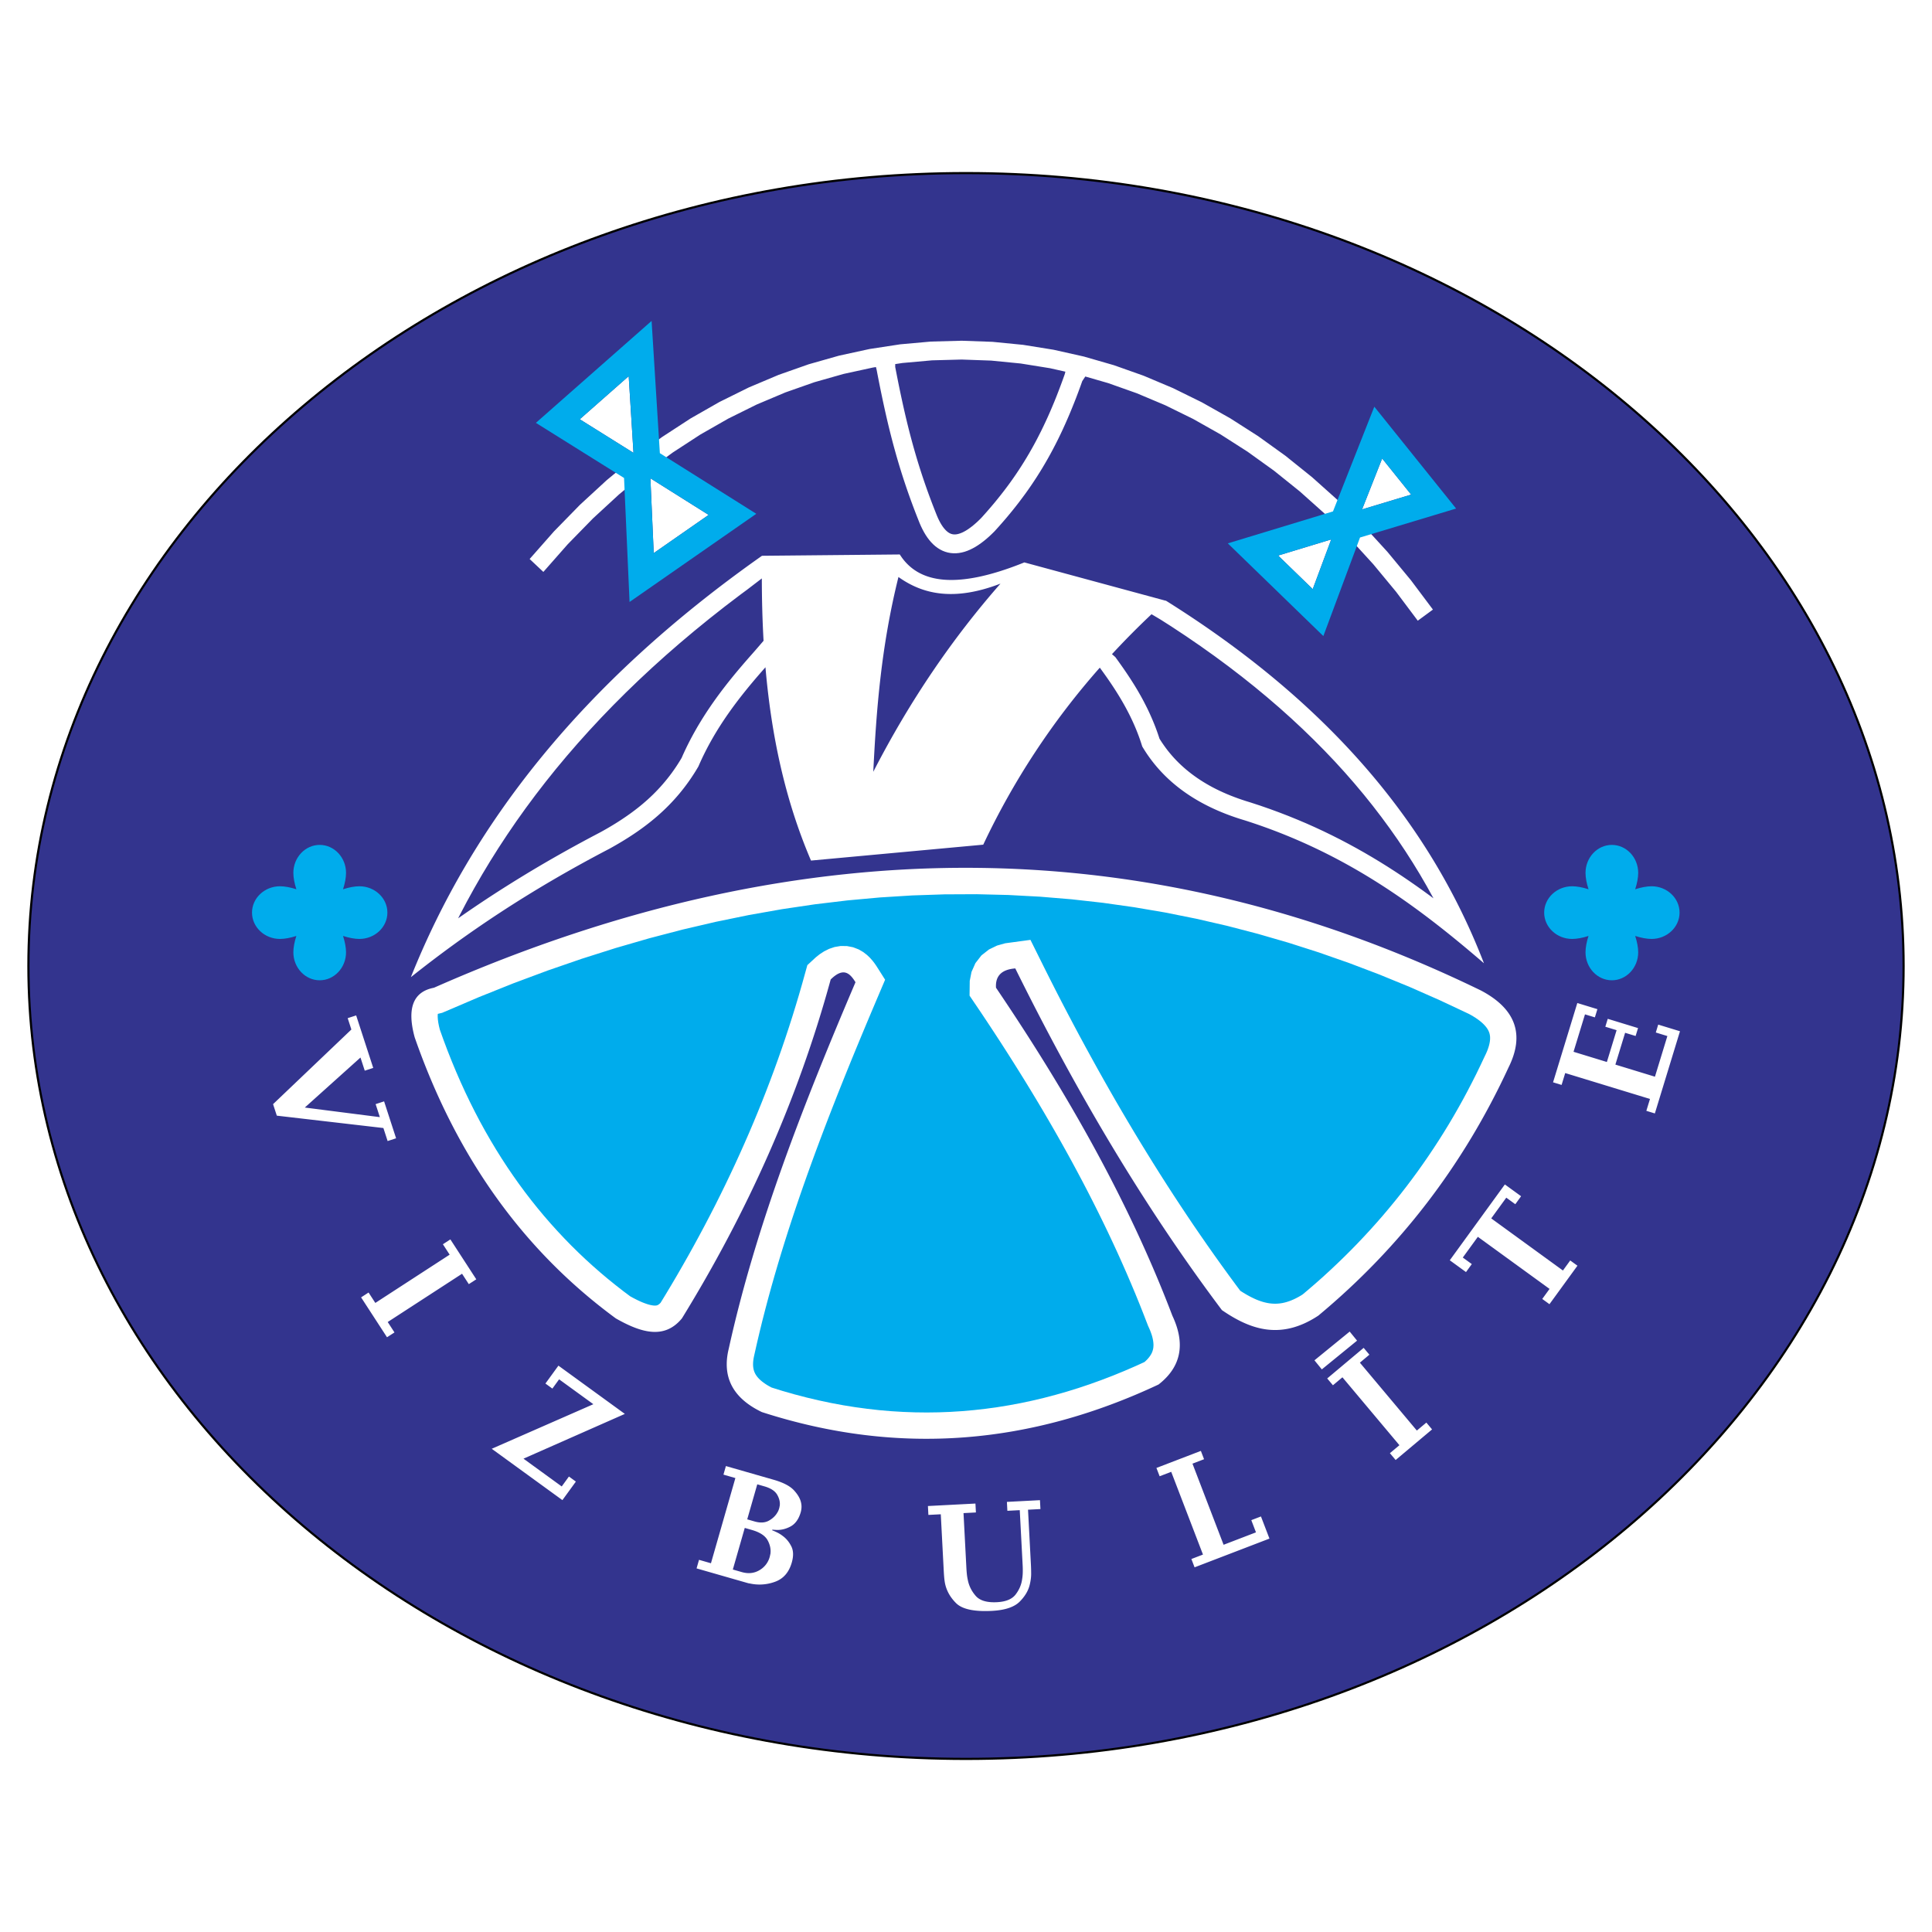 <svg xmlns="http://www.w3.org/2000/svg" width="2500" height="2500" viewBox="0 0 192.756 192.756"><g fill-rule="evenodd" clip-rule="evenodd"><path fill="#fff" d="M0 0h192.756v192.756H0V0z"/><path d="M96.378 17.27c51.522 0 93.544 35.537 93.544 79.108 0 43.571-42.021 79.108-93.544 79.108-51.522 0-93.543-35.537-93.543-79.108C2.834 52.807 44.856 17.27 96.378 17.27z" fill="#33348e" stroke="#000" stroke-width=".216" stroke-miterlimit="2.613"/><path d="M106.293 37.081l-1.527-.343-2.928-.471-2.941-.29-2.95-.105-2.952.079-2.951.264-.728.111v.289l.083.428.099.508.099.5.1.493.101.488.102.481.103.476.103.47.105.466.106.461.108.457.109.454.112.45.114.447.117.445.119.443.121.44.125.439.127.439.13.438.134.438.137.438.141.438.144.439.149.44.153.443.157.445.162.447.167.45.171.453.177.457.181.461.115.287.112.255.114.235.115.214.116.193.116.173.115.152.113.132.111.114.107.095.103.078.101.063.097.049.095.038.095.027.098.018.104.009.109-.001.118-.011.13-.024.14-.037.151-.052.162-.067.173-.086.185-.103.191-.121.201-.14.211-.159.217-.177.225-.196.23-.215.229-.224.338-.374.344-.39.336-.39.33-.391.32-.392.314-.394.309-.396.301-.398.295-.4.287-.404.283-.407.275-.412.271-.416.266-.42.26-.425.256-.431.25-.438.248-.443.242-.45.236-.458.236-.465.23-.473.227-.481.225-.49.221-.5.217-.509.217-.519.213-.53.209-.54.209-.552.207-.562.191-.536.059-.239zm-53.45 18.691l2.425-2.752 2.597-2.658 2.666-2.455 2.731-2.253 2.79-2.051 2.842-1.851 2.891-1.65 2.933-1.451 2.97-1.253 3-1.056 3.026-.859 3.045-.663 3.059-.468 3.067-.275 3.069-.082 3.067.109 3.057.301 3.041.489 3.021.678 2.996.864 2.963 1.05 2.926 1.234 2.881 1.417 2.834 1.597 2.781 1.778 2.721 1.957 2.656 2.134 2.584 2.31 2.51 2.485 2.43 2.658 2.342 2.83 2.199 2.931-1.512 1.11-2.16-2.88-2.285-2.761-2.365-2.589-2.443-2.418-2.512-2.245-2.578-2.072-2.639-1.897-2.693-1.723-2.742-1.546-2.787-1.369-2.826-1.191-2.857-1.013-2.283-.659-.305.458-.17.478-.213.58-.215.569-.219.558-.221.548-.223.539-.227.529-.23.52-.232.511-.238.503-.24.495-.246.487-.25.48-.254.473-.26.467-.264.459-.268.454-.275.448-.279.443-.286.437-.291.434-.297.429-.305.426-.311.421-.314.418-.324.416-.33.413-.336.41-.344.409-.352.407-.359.406-.381.421-.285.281-.271.253-.271.237-.27.219-.268.202-.268.186-.268.169-.27.15-.269.133-.272.114-.275.095-.277.072-.278.05-.28.027-.282.001-.279-.024-.276-.051-.27-.078-.261-.103-.251-.129-.238-.149-.227-.171-.214-.189-.202-.208-.19-.223-.181-.24-.171-.255-.162-.271-.154-.286-.147-.301-.139-.316-.129-.322-.186-.472-.181-.469-.176-.465-.171-.462-.166-.46-.162-.457-.157-.455-.153-.454-.149-.453-.145-.451-.141-.451-.138-.451-.134-.451-.131-.451-.127-.452-.125-.453-.122-.455-.119-.456-.117-.459-.115-.461-.112-.463-.11-.468-.108-.471-.107-.476-.105-.479-.104-.483-.103-.489-.103-.496-.101-.5-.101-.507-.1-.513-.095-.494-.072-.286-.291.046-2.931.638-2.914.827-2.892 1.017-2.865 1.209-2.832 1.402-2.795 1.596-2.752 1.792-2.705 1.988-2.65 2.188-2.592 2.387-2.529 2.588-2.433 2.761-1.367-1.287zm78.3 79.947l3.516-2.867.736.904-3.516 2.867-.736-.904zm33.476-26.076l-8.457-2.584-.361 1.184-.852-.26 2.42-7.912 2.004.613-.252.82-.986-.301-1.143 3.734 3.326 1.018.971-3.174-1.125-.344.242-.789 3.021.924-.242.789-1.047-.32-.971 3.174 3.947 1.207 1.24-4.055-1.154-.354.24-.789 2.172.664-2.506 8.199-.85-.26.363-1.184zm-10.029 20.476l-.719-.523.729-1.002-7.154-5.197-1.502 2.068.898.652-.578.797-1.619-1.176 5.496-7.566 1.619 1.176-.578.797-.9-.654-1.502 2.068 7.154 5.199.727-1.002.721.523-2.792 3.84zm-13.231 12.608l.949-.795.57.68-3.635 3.053-.572-.682.949-.795-5.686-6.775-.947.795-.572-.68 3.637-3.053.572.682-.949.797 5.684 6.773zM120.021 155.1l-3.168-8.256-1.156.443-.32-.83 4.434-1.701.318.83-1.156.443 3.105 8.094 3.23-1.24-.465-1.217.963-.369.848 2.209-7.471 2.867-.318-.83 1.156-.443zm-22.701-5.09l.047.889-1.237.064.29 5.535c.01.178.025.365.045.561.021.195.052.387.094.576.115.588.379 1.117.79 1.588.412.471 1.121.68 2.125.627.877-.045 1.494-.301 1.852-.764.357-.465.574-.969.65-1.514.041-.246.062-.488.066-.727s0-.453-.01-.643l-.291-5.533-1.236.064-.045-.889 3.297-.172.047.887-1.238.066.291 5.533c.012.242.02.529.021.857 0 .328-.043.674-.129 1.039-.137.623-.477 1.205-1.021 1.748-.543.541-1.465.848-2.766.916-1.775.092-2.968-.166-3.578-.775s-.982-1.297-1.118-2.064a6.813 6.813 0 0 1-.069-.561 21.233 21.233 0 0 1-.037-.547l-.298-5.691-1.237.064-.046-.887 4.741-.247zm-22.038 1.785c.57.164 1.049.135 1.437-.084s.674-.5.861-.844a.984.984 0 0 0 .097-.195c.024-.064.046-.131.067-.203a.794.794 0 0 0 .025-.117.92.92 0 0 1 .025-.115c.049-.361-.036-.729-.253-1.105s-.641-.654-1.271-.836l-.717-.205-1.002 3.494.731.21zM74 156.844c.651.188 1.238.127 1.761-.18a2.188 2.188 0 0 0 1.068-1.478c.008-.047.019-.096.034-.146.064-.455-.028-.91-.277-1.367s-.775-.801-1.579-1.031l-.702-.201-1.19 4.15.885.253zm3.043-4.164c.139.051.306.123.499.217.193.096.38.211.56.352.346.254.628.596.846 1.027.218.43.233.973.046 1.623-.28.977-.837 1.615-1.672 1.916a4.47 4.47 0 0 1-2.526.166.735.735 0 0 1-.149-.025c-.045-.014-.094-.027-.145-.041l-5.005-1.436.245-.855 1.19.342 2.437-8.5-1.19-.342.245-.855 4.746 1.361c.967.277 1.647.629 2.042 1.057s.633.846.714 1.254c.038.176.05.344.037.506a2.227 2.227 0 0 1-.073.424c-.201.703-.551 1.184-1.049 1.443-.498.258-.999.365-1.504.32-.043-.002-.09-.004-.138-.008a.606.606 0 0 1-.134-.021l-.022.075zM62.34 141.066l-10.112 4.465 3.815 2.773.718-.99.694.504-1.344 1.85-7.051-5.123 10.139-4.447-3.417-2.482-.671.924-.694-.504 1.297-1.785 6.626 4.815zm-23.657-9.168l.674 1.039-.745.482-2.586-3.98.746-.484.674 1.039 7.416-4.816-.674-1.039.746-.484 2.585 3.982-.746.482-.674-1.037-7.416 4.816zm-.785-20.441l-.422-1.299.845-.275 1.197 3.684-.845.275-.422-1.299-10.634-1.234-.373-1.148 7.813-7.447-.368-1.133.845-.273 1.703 5.238-.845.275-.427-1.312-5.555 4.991 7.488.957zm51.741-53.89c2.467 1.763 5.596 2.424 10.179.661-4.743 5.404-9.006 11.606-12.691 18.773.307-6.212.79-12.513 2.512-19.434zm-46.344 40.98c37.464-16.542 72.121-15.442 104.455.273 3.48 1.834 4.398 4.398 2.748 7.697-4.49 9.715-10.812 17.961-18.967 24.742-3.812 2.521-6.885 1.328-9.621-.549-7.824-10.41-14.584-21.887-20.615-34.09-1.359.104-2 .746-1.924 1.926 7.162 10.578 13.297 21.416 17.592 32.713 1.334 2.83.877 5.121-1.375 6.873-12.672 5.953-25.833 7.195-39.582 2.75-2.892-1.391-3.992-3.498-3.299-6.324 2.682-12.188 7.447-24.375 12.645-36.562-.555-.9-1.2-1.533-2.474-.275-3.284 12.012-8.333 23.238-14.843 33.814-1.662 2.018-3.86 1.568-6.597 0-8.946-6.568-15.781-15.736-20.066-28.041-.793-2.904-.152-4.553 1.923-4.947zM64.891 47.72l5.809 3.652-5.477 3.811-.332-7.463zm-1.688-2.54l-5.359-3.35 4.881-4.3.478 7.65zm72.69 5.644l4.898-1.477-2.893-3.604-2.005 5.081zm-3.077 2.995l-5.295 1.608 3.451 3.348 1.844-4.956zm-16.492 6.111c16.816 10.524 26.566 22.786 31.73 36.175-6.629-5.706-13.771-11.041-23.852-14.255-4.75-1.409-8.164-3.868-10.242-7.378-.924-3.01-2.498-5.5-4.232-7.86a74.747 74.747 0 0 0-11.629 17.661l-17.185 1.586c-2.633-6.149-3.97-12.623-4.544-19.286-2.597 2.933-5.023 6.038-6.692 9.899-2.323 3.99-5.474 6.325-8.856 8.197-8.196 4.274-14.453 8.549-19.829 12.823 6.059-15.169 16.986-29.337 35.031-42.041l13.748-.132c1.828 2.909 5.662 3.526 12.426.793l14.088 3.819.038-.001zm10.365 20.781l-.949-.33-.971-.318-.443-.136-.4-.131-.393-.136-.385-.142-.377-.146-.367-.151-.359-.157-.352-.162-.344-.167-.334-.171-.326-.177-.318-.182-.312-.188-.301-.191-.295-.196-.287-.203-.281-.206-.27-.211-.266-.216-.256-.222-.25-.226-.242-.23-.234-.236-.229-.242-.221-.247-.213-.251-.207-.256-.199-.262-.193-.269-.188-.272-.18-.278-.068-.112-.037-.118-.115-.344-.121-.341-.125-.336-.131-.332-.135-.327-.139-.324-.143-.321-.146-.316-.15-.311-.156-.308-.156-.304-.16-.301-.164-.298-.168-.294-.168-.291-.174-.288-.174-.284-.178-.28-.178-.279-.182-.276-.182-.273-.184-.27-.186-.27-.188-.267-.188-.264-.188-.262-.189-.26-.332-.287a81.33 81.33 0 0 1 3.945-3.983c.297.171.607.358.928.55l1.041.663 1.488.984 1.447.993 1.408 1.003 1.367 1.011 1.328 1.02 1.291 1.029 1.25 1.037 1.215 1.045 1.176 1.054 1.139 1.062 1.104 1.07 1.068 1.078 1.033 1.085.998 1.094.963 1.102.93 1.108.896 1.117.863 1.125.832 1.131.801 1.139.768 1.146.738 1.153.709 1.16.678 1.168.648 1.175.023.042-.293-.219-.693-.506-.703-.501-.713-.495-.721-.49-.732-.482-.742-.477-.754-.469-.764-.461-.777-.454-.789-.445-.801-.437-.814-.428-.828-.418-.842-.409-.855-.398-.871-.388-.887-.376-.9-.366-.918-.354-.931-.342zM76.008 57.713c.003 2.086.056 4.16.173 6.217-.399.465-.793.926-1.185 1.367l-.275.311-.274.314-.273.315-.271.318-.271.32-.27.324-.267.326-.266.329-.264.332-.262.336-.259.338-.257.343-.255.347-.253.352-.249.355-.245.358-.243.363-.239.368-.235.372-.231.377-.229.382-.223.388-.219.392-.214.397-.209.403-.205.409-.199.414-.194.419-.135.311-.152.255-.204.326-.207.317-.212.309-.215.301-.22.292-.223.285-.227.277-.23.271-.233.263-.236.256-.241.25-.244.245-.248.238-.25.232-.255.227-.258.223-.261.217-.264.212-.269.208-.271.204-.274.199-.276.195-.281.192-.283.189-.286.185-.29.183-.292.179-.295.176-.296.173-.299.17-.289.161-.747.393-.762.406-.751.407-.74.406-.729.407-.718.406-.709.406-.699.407-.689.407-.679.407-.669.407-.661.407-.651.407-.643.406-.634.407-.626.407-.617.407-.609.407-.601.407-.593.407-.586.407-.106.075.155-.309.714-1.357.745-1.351.775-1.345.807-1.338.838-1.332.871-1.326.902-1.32.936-1.313.97-1.307 1.003-1.3 1.037-1.294 1.073-1.286 1.108-1.28 1.144-1.274 1.179-1.267 1.216-1.26 1.253-1.253 1.291-1.246 1.328-1.239 1.366-1.231 1.406-1.224 1.445-1.217 1.484-1.209 1.525-1.202 1.565-1.194.684-.505 1.478-1.131z" fill="#fff"/><path d="M65.01 32.018l.825 13.196 9.621 6.048-12.645 8.797-.549-12.371-8.796-5.499L65.01 32.018zm-.119 15.702l5.809 3.652-5.477 3.811-.332-7.463zm-1.688-2.54l-5.359-3.35 4.881-4.3.478 7.65zm72.69 5.644l4.898-1.477-2.893-3.604-2.005 5.081zm-3.077 2.995l-5.295 1.608 3.451 3.348 1.844-4.956zm4.299-13.243l-4.123 10.447-10.494 3.188 9.533 9.249 3.658-9.833 9.586-2.889-8.16-10.162zm23.699 57.227c-1.447 0-2.627-1.255-2.627-2.793 0-.466.107-1.047.299-1.631-.584.192-1.166.299-1.633.299-1.537 0-2.791-1.181-2.791-2.628s1.254-2.628 2.791-2.628c.467 0 1.049.108 1.635.3-.193-.585-.301-1.168-.301-1.634 0-1.539 1.18-2.793 2.627-2.793 1.449 0 2.629 1.254 2.629 2.793 0 .467-.109 1.049-.301 1.634.586-.191 1.168-.3 1.635-.3 1.537 0 2.793 1.181 2.793 2.628s-1.256 2.628-2.793 2.628c-.467 0-1.049-.108-1.635-.3.193.585.301 1.166.301 1.632 0 1.538-1.179 2.793-2.629 2.793zm-128.918 0c-1.447 0-2.628-1.256-2.628-2.793 0-.466.108-1.047.3-1.631-.585.192-1.167.299-1.633.299-1.538 0-2.792-1.181-2.792-2.628s1.254-2.628 2.792-2.628c.466 0 1.049.108 1.634.3-.192-.585-.301-1.168-.301-1.634 0-1.538 1.181-2.793 2.628-2.793 1.448 0 2.628 1.255 2.628 2.793 0 .467-.109 1.05-.301 1.634.585-.191 1.167-.3 1.634-.3 1.538 0 2.793 1.181 2.793 2.628s-1.255 2.628-2.793 2.628c-.466 0-1.048-.108-1.633-.3.191.585.3 1.166.3 1.632 0 1.537-1.18 2.793-2.628 2.793zm84.366-6.76l3.092.62 3.078.708 3.064.798 3.053.885 3.039.972 3.027 1.06 3.014 1.145 3.004 1.232 2.99 1.318 2.938 1.381.213.117.232.137.215.135.193.133.178.131.16.129.145.125.125.121.111.117.098.113.084.107.07.102.061.098.051.096.043.092.035.09.029.088.023.092.018.096.014.1.008.104v.117l-.004.125-.014.133-.021.145-.033.158-.041.168-.055.18-.066.193-.08.205-.094.215-.131.271-.424.898-.42.867-.434.857-.441.85-.451.84-.463.832-.473.824-.482.814-.494.807-.504.797-.514.789-.523.781-.535.773-.543.766-.555.756-.564.748-.576.74-.586.73-.596.723-.605.715-.617.707-.629.699-.637.689-.646.682-.658.674-.67.666-.68.658-.689.648-.699.643-.713.632-.723.625-.609.514-.162.104-.262.152-.252.133-.242.115-.234.1-.223.084-.213.068-.209.057-.201.045-.195.033-.189.023-.188.014-.184.004-.182-.004-.182-.012-.184-.021-.186-.029-.186-.039-.188-.045-.191-.055-.195-.064-.197-.072-.199-.08-.205-.092-.209-.1-.207-.105-.213-.115-.217-.125-.219-.131-.221-.139-.098-.062-.455-.611-.713-.969-.707-.977-.701-.982-.697-.99-.689-.994-.686-1-.678-1.008-.674-1.014-.668-1.018-.662-1.023-.658-1.031-.65-1.035-.646-1.041-.643-1.047-.637-1.053-.631-1.057-.627-1.064-.621-1.066-.615-1.074-.611-1.078-.607-1.084-.602-1.09-.598-1.094-.594-1.098-.588-1.104-.584-1.107-.58-1.113-.574-1.117-.57-1.123-.566-1.127-1.402-2.822-2.521.341-.809.227-.807.39-.752.59-.602.775-.389.877-.176.889-.018 1.477L97.859 101l.654.982.648.984.643.986.635.986.627.988.621.99.615.99.605.992.6.994.592.996.582.996.576.998.568 1 .561 1.004.551 1.002.541 1.004.535 1.008.525 1.008.516 1.01.508 1.014.498 1.014.49 1.016.479 1.018.471 1.02.459 1.021.451 1.023.439 1.025.432 1.027.42 1.031.408 1.031.432 1.115.135.299.08.188.068.184.061.17.051.164.043.158.033.148.027.137.02.131.014.125.008.117.002.109-.004.104-.006.096-.012.094-.016.088-.02.082-.023.086-.027.082-.031.082-.037.08-.043.084-.049.088-.057.086-.064.092-.072.094-.082.098-.09.1-.104.102-.111.105-.049.043-.855.391-1.143.494-1.145.469-1.145.439-1.148.414-1.148.385-1.15.357-1.152.328-1.154.303-1.156.273-1.158.246-1.162.217-1.162.189-1.166.16-1.166.131-1.171.104-1.173.074-1.176.045-1.179.016-1.182-.014-1.185-.043-1.188-.072-1.193-.102-1.196-.135-1.2-.162-1.204-.193-1.207-.225-1.213-.256-1.216-.287-1.221-.318-1.225-.35-1.058-.33-.042-.02-.186-.1-.173-.1-.161-.1-.147-.1-.136-.098-.125-.096-.114-.096-.101-.092-.092-.092-.082-.088-.072-.086-.064-.084-.058-.084-.051-.08-.044-.08-.039-.08-.035-.082-.03-.082-.027-.086-.022-.088-.02-.096-.016-.1-.011-.104-.007-.113-.001-.121.004-.129.01-.139.017-.146.024-.156.032-.166.049-.221.255-1.131.264-1.117.274-1.119.287-1.117.297-1.121.308-1.121.318-1.121.329-1.123.338-1.123.348-1.123.357-1.125.366-1.125.375-1.127.383-1.127.392-1.127.399-1.129.407-1.127.414-1.131.421-1.129.427-1.131.434-1.133.44-1.131.445-1.133.451-1.133.456-1.135.461-1.135.466-1.135.47-1.135.474-1.137.477-1.137.481-1.137 1.024-2.41-.871-1.373-.174-.252-.205-.267-.25-.284-.305-.292-.377-.291-.462-.267-.549-.212-.611-.118-.632-.008-.604.102-.549.184-.488.243-.433.28-.393.311-.854.788-.51 1.832-.316 1.096-.327 1.09-.337 1.091-.346 1.082-.356 1.078-.366 1.072-.376 1.07-.385 1.064-.396 1.061-.404 1.057-.414 1.053-.424 1.047-.434 1.045-.442 1.041-.453 1.035-.461 1.033-.47 1.027-.48 1.023-.489 1.021-.498 1.016-.507 1.014-.517 1.008-.525 1.006-.534 1-.543.998-.551.994-.562.99-.568.986-.578.982-.587.979-.483.791-.042.045-.059.057-.052.043-.046.035-.038.023-.033.02-.03.014-.029.014-.026.008-.03.008-.035.008-.04.006-.049.004-.059.002-.07-.002-.083-.006-.092-.012-.102-.018-.116-.023-.127-.033-.137-.039-.148-.049-.158-.057-.168-.064-.176-.074-.184-.082-.194-.092-.201-.102-.208-.107-.215-.117-.09-.051-.677-.506-.78-.609-.768-.621-.756-.637-.744-.652-.732-.666-.719-.682-.708-.697-.694-.713-.682-.727-.67-.742-.658-.758-.645-.775-.632-.789-.62-.807-.607-.822-.594-.84-.582-.855-.568-.871-.556-.891-.542-.906-.53-.922-.517-.941-.503-.959-.49-.975-.477-.994-.463-1.012-.45-1.029-.436-1.049-.423-1.066-.408-1.084-.358-1-.084-.34-.071-.361-.042-.311-.018-.254.001-.197.012-.119.438-.105 3.681-1.574 3.43-1.373 3.412-1.271 3.394-1.171 3.376-1.071 3.358-.973 3.341-.873 3.323-.775 3.306-.678 3.289-.581 3.272-.485 3.256-.39 3.239-.295 3.223-.201 3.208-.107 3.191-.015 3.178.078 3.162.169 3.146.26 3.133.351 3.117.441 3.106.529z" fill="#00acec"/></g></svg>